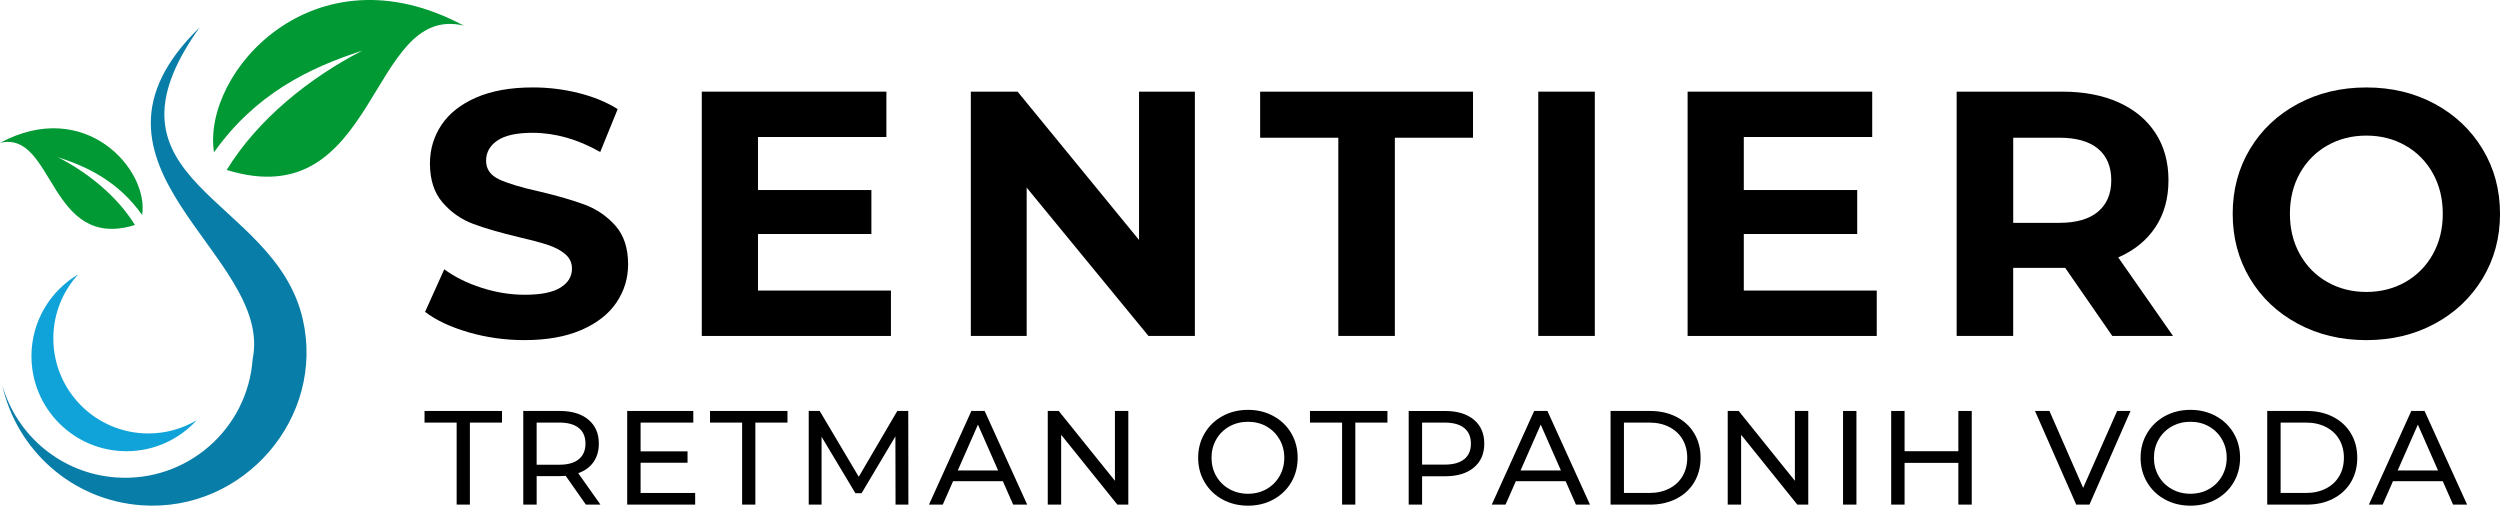 <?xml version="1.0" encoding="UTF-8"?>
<svg id="Layer_2" data-name="Layer 2" xmlns="http://www.w3.org/2000/svg" viewBox="0 0 1068.23 216.07">
  <defs>
    <style>
      .cls-1 {
        fill: #000;
      }

      .cls-1, .cls-2, .cls-3, .cls-4 {
        stroke-width: 0px;
      }

      .cls-2 {
        fill: #10a3d9;
      }

      .cls-2, .cls-3, .cls-4 {
        fill-rule: evenodd;
      }

      .cls-3 {
        fill: #087da7;
      }

      .cls-4 {
        fill: #093;
      }
    </style>
  </defs>
  <g id="Layer_1-2" data-name="Layer 1">
    <g>
      <g>
        <path class="cls-1" d="M200.19,141.98c-7.7-2.24-13.89-5.15-18.56-8.72l8.2-18.19c4.47,3.28,9.79,5.92,15.95,7.9,6.16,1.99,12.33,2.98,18.49,2.98,6.86,0,11.93-1.02,15.21-3.06,3.28-2.04,4.92-4.75,4.92-8.13,0-2.48-.97-4.55-2.91-6.19-1.94-1.64-4.42-2.96-7.46-3.95-3.03-.99-7.13-2.09-12.3-3.28-7.95-1.89-14.46-3.78-19.53-5.67-5.07-1.89-9.42-4.92-13.05-9.1-3.63-4.18-5.44-9.74-5.44-16.7,0-6.06,1.64-11.56,4.92-16.48s8.22-8.82,14.84-11.71c6.61-2.88,14.69-4.32,24.23-4.32,6.66,0,13.17.8,19.53,2.39,6.36,1.59,11.93,3.88,16.7,6.86l-7.46,18.34c-9.64-5.47-19.29-8.2-28.93-8.2-6.76,0-11.76,1.09-14.99,3.28-3.23,2.19-4.85,5.07-4.85,8.65s1.86,6.24,5.59,7.98c3.73,1.74,9.42,3.45,17.07,5.14,7.95,1.89,14.46,3.78,19.53,5.67,5.07,1.89,9.42,4.87,13.05,8.95,3.63,4.08,5.44,9.59,5.44,16.55,0,5.97-1.67,11.41-5,16.33-3.33,4.92-8.33,8.82-14.99,11.71-6.66,2.88-14.76,4.32-24.31,4.32-8.25,0-16.23-1.12-23.93-3.35Z"/>
        <path class="cls-1" d="M380.69,124.16v19.39h-80.82V39.16h78.88v19.38h-54.87v22.66h48.46v18.79h-48.46v24.16h56.81Z"/>
        <path class="cls-1" d="M510.56,39.16v104.38h-19.83l-52.04-63.37v63.37h-23.86V39.16h19.98l51.89,63.37v-63.37h23.86Z"/>
        <path class="cls-1" d="M571.85,58.84h-33.4v-19.68h90.96v19.68h-33.4v84.7h-24.16V58.84Z"/>
        <path class="cls-1" d="M657.29,39.16h24.16v104.38h-24.16V39.16Z"/>
        <path class="cls-1" d="M801.92,124.16v19.39h-80.82V39.16h78.88v19.38h-54.87v22.66h48.46v18.79h-48.46v24.16h56.81Z"/>
        <path class="cls-1" d="M902.57,143.54l-20.13-29.08h-22.22v29.08h-24.16V39.16h45.18c9.24,0,17.27,1.54,24.08,4.62,6.81,3.08,12.05,7.46,15.73,13.12,3.68,5.67,5.52,12.38,5.52,20.13s-1.86,14.44-5.59,20.06c-3.73,5.62-9.02,9.92-15.88,12.9l23.41,33.55h-25.95ZM896.46,63.54c-3.78-3.13-9.3-4.7-16.55-4.7h-19.68v36.38h19.68c7.26,0,12.77-1.59,16.55-4.77,3.78-3.18,5.67-7.65,5.67-13.42s-1.89-10.36-5.67-13.49Z"/>
        <path class="cls-1" d="M981.82,138.32c-8.7-4.67-15.51-11.11-20.43-19.31-4.92-8.2-7.38-17.42-7.38-27.66s2.46-19.46,7.38-27.66c4.92-8.2,11.73-14.64,20.43-19.31,8.7-4.67,18.46-7.01,29.3-7.01s20.58,2.34,29.23,7.01c8.65,4.67,15.46,11.11,20.43,19.31,4.97,8.2,7.46,17.42,7.46,27.66s-2.49,19.46-7.46,27.66c-4.97,8.2-11.78,14.64-20.43,19.31-8.65,4.67-18.39,7.01-29.23,7.01s-20.6-2.33-29.3-7.01ZM1027.82,120.5c4.97-2.83,8.87-6.79,11.71-11.86s4.25-10.83,4.25-17.3-1.42-12.23-4.25-17.3-6.74-9.02-11.71-11.85c-4.97-2.83-10.54-4.25-16.7-4.25s-11.73,1.42-16.7,4.25c-4.97,2.83-8.87,6.78-11.71,11.85-2.83,5.07-4.25,10.84-4.25,17.3s1.42,12.23,4.25,17.3c2.83,5.07,6.73,9.02,11.71,11.86,4.97,2.83,10.54,4.25,16.7,4.25s11.73-1.42,16.7-4.25Z"/>
        <g>
          <path class="cls-1" d="M195.12,180.57h-13.72v-4.97h33.1v4.97h-13.72v35.04h-5.66v-35.04Z"/>
          <path class="cls-1" d="M250.34,215.61l-8.63-12.29c-1.07.08-1.91.12-2.51.12h-9.89v12.17h-5.72v-40.01h15.6c5.18,0,9.26,1.24,12.23,3.72s4.46,5.89,4.46,10.23c0,3.09-.76,5.72-2.29,7.89-1.52,2.17-3.7,3.75-6.52,4.74l9.49,13.43h-6.23ZM247.31,196.23c1.91-1.56,2.86-3.79,2.86-6.69s-.95-5.11-2.86-6.66c-1.91-1.54-4.67-2.32-8.29-2.32h-9.72v18.01h9.72c3.62,0,6.38-.78,8.29-2.34Z"/>
          <path class="cls-1" d="M297.04,210.64v4.97h-29.04v-40.01h28.24v4.97h-22.52v12.29h20.06v4.86h-20.06v12.92h23.32Z"/>
          <path class="cls-1" d="M317.1,180.57h-13.72v-4.97h33.1v4.97h-13.72v35.04h-5.66v-35.04Z"/>
          <path class="cls-1" d="M382.66,215.61l-.06-29.15-14.46,24.29h-2.63l-14.46-24.12v28.98h-5.49v-40.01h4.69l16.69,28.12,16.46-28.12h4.69l.06,40.01h-5.49Z"/>
          <path class="cls-1" d="M428.5,205.61h-21.26l-4.4,10h-5.89l18.12-40.01h5.66l18.18,40.01h-6l-4.4-10ZM426.5,201.04l-8.63-19.6-8.63,19.6h17.26Z"/>
          <path class="cls-1" d="M482.12,175.6v40.01h-4.69l-24.01-29.84v29.84h-5.72v-40.01h4.69l24.01,29.84v-29.84h5.72Z"/>
          <path class="cls-1" d="M522.36,213.41c-3.24-1.77-5.78-4.22-7.63-7.35-1.85-3.12-2.77-6.61-2.77-10.46s.92-7.33,2.77-10.46c1.85-3.12,4.39-5.57,7.63-7.35,3.24-1.77,6.88-2.66,10.92-2.66s7.62.89,10.86,2.66c3.24,1.77,5.77,4.21,7.6,7.32,1.83,3.11,2.74,6.6,2.74,10.49s-.91,7.38-2.74,10.49c-1.83,3.11-4.36,5.54-7.6,7.32-3.24,1.77-6.86,2.66-10.86,2.66s-7.68-.89-10.92-2.66ZM541.19,208.98c2.34-1.33,4.19-3.17,5.54-5.52,1.35-2.34,2.03-4.96,2.03-7.86s-.68-5.52-2.03-7.86c-1.35-2.34-3.2-4.18-5.54-5.52-2.34-1.33-4.98-2-7.92-2s-5.59.67-7.97,2c-2.38,1.33-4.25,3.17-5.6,5.52-1.35,2.34-2.03,4.96-2.03,7.86s.68,5.52,2.03,7.86c1.35,2.34,3.22,4.18,5.6,5.52,2.38,1.33,5.04,2,7.97,2s5.57-.67,7.92-2Z"/>
          <path class="cls-1" d="M573.46,180.57h-13.72v-4.97h33.1v4.97h-13.72v35.04h-5.66v-35.04Z"/>
          <path class="cls-1" d="M629.76,179.32c2.97,2.48,4.46,5.89,4.46,10.23s-1.49,7.76-4.46,10.23c-2.97,2.48-7.05,3.72-12.23,3.72h-9.89v12.12h-5.72v-40.01h15.6c5.18,0,9.26,1.24,12.23,3.72ZM625.65,196.21c1.91-1.54,2.86-3.76,2.86-6.66s-.95-5.11-2.86-6.66c-1.91-1.54-4.67-2.32-8.29-2.32h-9.72v17.95h9.72c3.62,0,6.38-.77,8.29-2.32Z"/>
          <path class="cls-1" d="M668.97,205.61h-21.26l-4.4,10h-5.89l18.12-40.01h5.66l18.18,40.01h-6l-4.4-10ZM666.97,201.04l-8.63-19.6-8.63,19.6h17.26Z"/>
          <path class="cls-1" d="M688.18,175.6h16.86c4.23,0,7.98.84,11.26,2.52,3.28,1.68,5.82,4.03,7.63,7.06,1.81,3.03,2.72,6.51,2.72,10.43s-.91,7.4-2.72,10.43c-1.81,3.03-4.35,5.38-7.63,7.06-3.28,1.68-7.03,2.52-11.26,2.52h-16.86v-40.01ZM704.7,210.64c3.24,0,6.09-.63,8.55-1.89,2.46-1.26,4.35-3.02,5.69-5.29,1.33-2.27,2-4.89,2-7.86s-.67-5.59-2-7.86c-1.33-2.27-3.23-4.03-5.69-5.29-2.46-1.26-5.31-1.89-8.55-1.89h-10.8v30.07h10.8Z"/>
          <path class="cls-1" d="M772.66,175.6v40.01h-4.69l-24.01-29.84v29.84h-5.72v-40.01h4.69l24.01,29.84v-29.84h5.72Z"/>
          <path class="cls-1" d="M787.52,175.6h5.72v40.01h-5.72v-40.01Z"/>
          <path class="cls-1" d="M842.51,175.6v40.01h-5.72v-17.83h-22.98v17.83h-5.72v-40.01h5.72v17.2h22.98v-17.2h5.72Z"/>
          <path class="cls-1" d="M910.36,175.6l-17.55,40.01h-5.66l-17.61-40.01h6.17l14.4,32.87,14.52-32.87h5.72Z"/>
          <path class="cls-1" d="M925.05,213.41c-3.24-1.77-5.78-4.22-7.63-7.35-1.85-3.12-2.77-6.61-2.77-10.46s.92-7.33,2.77-10.46c1.85-3.12,4.39-5.57,7.63-7.35,3.24-1.77,6.88-2.66,10.92-2.66s7.62.89,10.86,2.66c3.24,1.77,5.77,4.21,7.6,7.32,1.83,3.11,2.74,6.6,2.74,10.49s-.91,7.38-2.74,10.49c-1.83,3.11-4.36,5.54-7.6,7.32-3.24,1.77-6.86,2.66-10.86,2.66s-7.68-.89-10.92-2.66ZM943.88,208.98c2.34-1.33,4.19-3.17,5.54-5.52,1.35-2.34,2.03-4.96,2.03-7.86s-.68-5.52-2.03-7.86c-1.35-2.34-3.2-4.18-5.54-5.52-2.34-1.33-4.98-2-7.92-2s-5.59.67-7.97,2c-2.38,1.33-4.25,3.17-5.6,5.52-1.35,2.34-2.03,4.96-2.03,7.86s.68,5.52,2.03,7.86c1.35,2.34,3.22,4.18,5.6,5.52,2.38,1.33,5.04,2,7.97,2s5.57-.67,7.92-2Z"/>
          <path class="cls-1" d="M968.77,175.6h16.86c4.23,0,7.98.84,11.26,2.52,3.28,1.68,5.82,4.03,7.63,7.06,1.81,3.03,2.72,6.51,2.72,10.43s-.91,7.4-2.72,10.43c-1.81,3.03-4.35,5.38-7.63,7.06-3.28,1.68-7.03,2.52-11.26,2.52h-16.86v-40.01ZM985.29,210.64c3.24,0,6.09-.63,8.55-1.89,2.46-1.26,4.35-3.02,5.69-5.29,1.33-2.27,2-4.89,2-7.86s-.67-5.59-2-7.86c-1.33-2.27-3.23-4.03-5.69-5.29-2.46-1.26-5.31-1.89-8.55-1.89h-10.8v30.07h10.8Z"/>
          <path class="cls-1" d="M1043.76,205.61h-21.26l-4.4,10h-5.89l18.12-40.01h5.66l18.18,40.01h-6l-4.4-10ZM1041.76,201.04l-8.63-19.6-8.63,19.6h17.26Z"/>
        </g>
      </g>
      <g>
        <path class="cls-3" d="M107.96,153.38c-2.13,30.09-28.24,52.75-58.33,50.63-23.53-1.66-42.51-17.99-48.66-39.42,6.13,27.67,29.82,49.21,59.53,51.31,43.57,3.08,78.63-37.38,68.83-79.68-12.19-52.62-91.66-57.85-44.04-124.5-60.85,59.24,31.78,96.86,22.67,141.66Z"/>
        <path class="cls-2" d="M33.4,117.24c-11.95,7.07-19.96,20.08-19.96,34.96,0,22.42,18.18,40.6,40.6,40.6,11.87,0,22.56-5.1,29.98-13.22-6.05,3.58-13.1,5.63-20.63,5.63-22.42,0-40.6-18.18-40.6-40.6,0-10.55,4.02-20.15,10.62-27.37Z"/>
        <path class="cls-4" d="M198.16,10.95c-40.9-9.79-36.29,81.74-101.29,61.67,13.09-21.42,35.14-39.27,57.92-50.97-22.91,7.39-45.69,18.58-63.35,43.43-5.23-33.99,42.65-88.51,106.72-54.13Z"/>
        <path class="cls-4" d="M0,61.05c23.28-5.57,20.66,46.52,57.65,35.1-7.45-12.19-20-22.36-32.97-29.01,13.04,4.21,26.01,10.58,36.06,24.72,2.98-19.35-24.28-50.38-60.74-30.81Z"/>
      </g>
    </g>
  </g>
</svg>